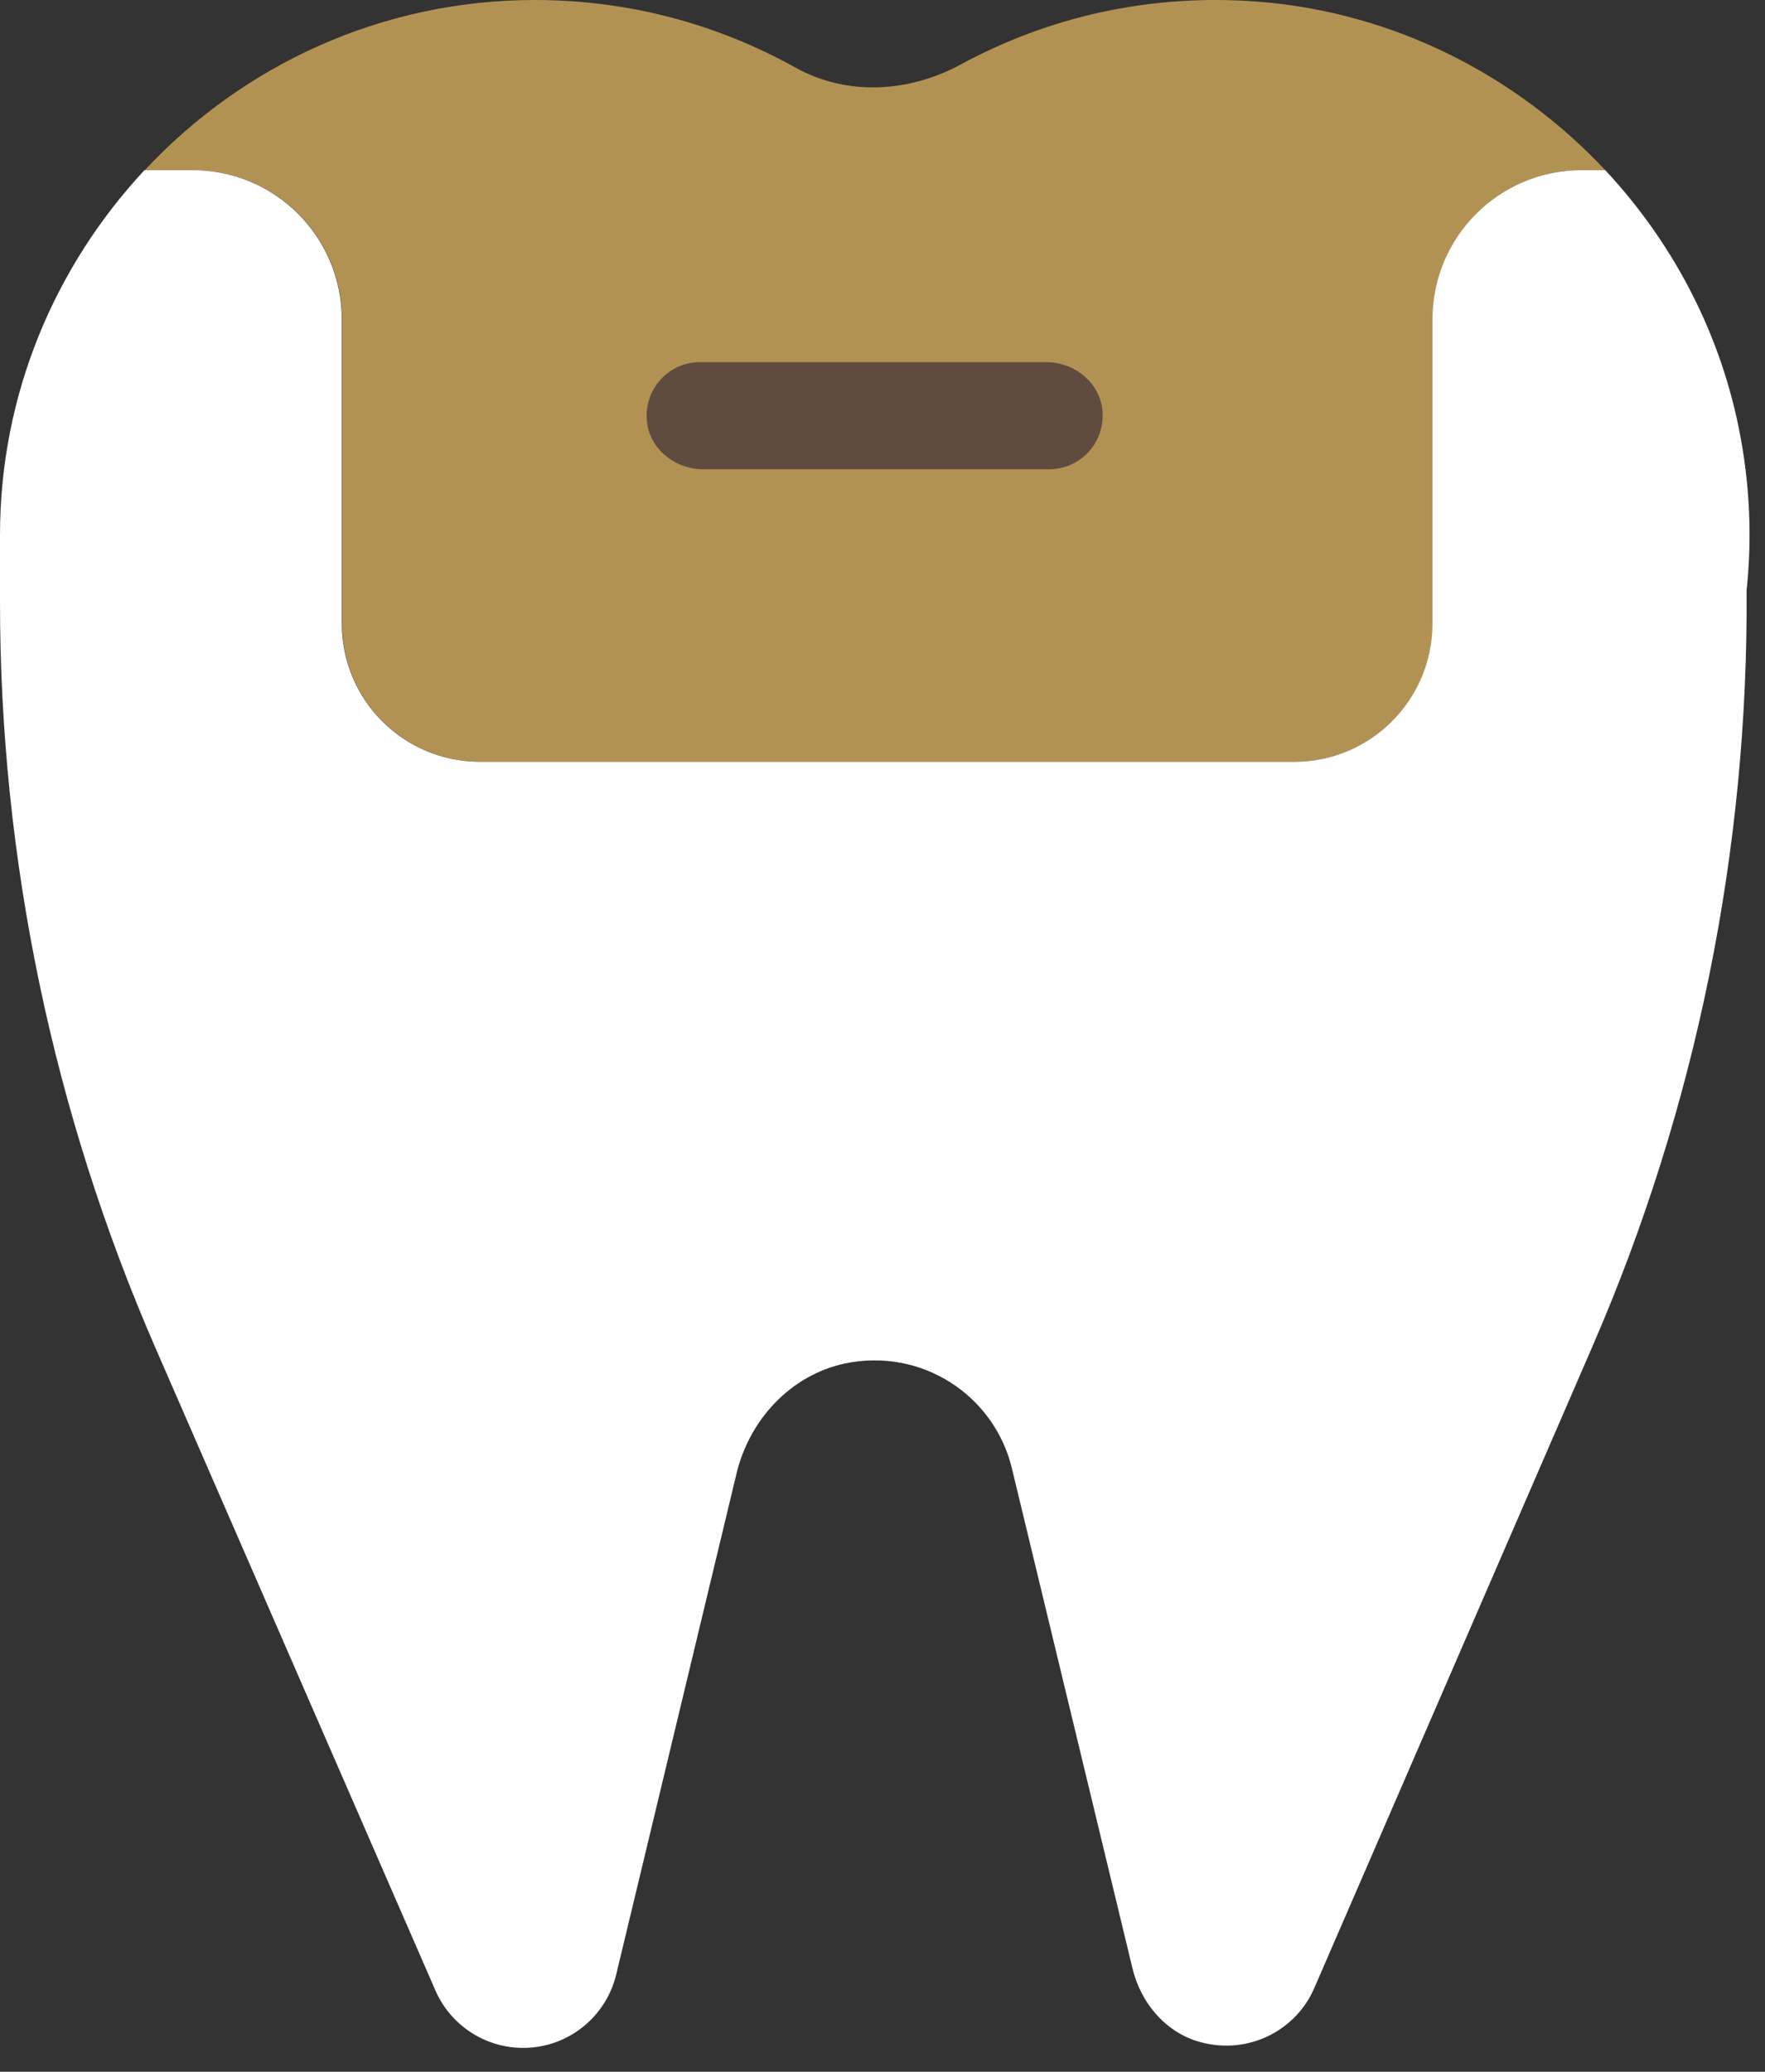 <svg width="52" height="61" viewBox="0 0 52 61" fill="none" xmlns="http://www.w3.org/2000/svg">
<rect x="0" y="0" width="52" height="61" fill="#333333" stroke="none"/>
<path d="M10.079 9.408V18.358C10.079 20.608 11.902 22.431 14.152 22.431H38.14C40.39 22.431 42.213 20.608 42.213 18.358V9.408C42.213 6.975 44.178 5.01 46.611 5.01H47.294C44.667 2.21 41.062 0.367 37.091 0.051C33.894 -0.203 30.881 0.499 28.294 1.904C26.767 2.729 24.945 2.831 23.428 1.986C21.157 0.723 18.55 0 15.761 0C11.22 0 7.137 1.935 4.266 5.01H5.681C8.114 5.01 10.079 6.975 10.079 9.408Z" fill="#B29253"/>
<path d="M47.284 5.01H46.602C44.168 5.01 42.203 6.975 42.203 9.409V18.358C42.203 20.608 40.381 22.431 38.13 22.431H14.142C11.892 22.431 10.07 20.608 10.07 18.358V9.409C10.07 6.975 8.105 5.01 5.671 5.01H4.256C1.629 7.83 0 11.598 0 15.752C0 15.884 0 16.006 0 16.139C0 16.251 0 16.363 0 16.475V17.727C0 25.272 1.558 32.745 4.572 39.669L12.829 58.607C13.277 59.635 14.295 60.297 15.415 60.297C16.718 60.297 17.849 59.401 18.154 58.138L21.697 43.395C22.074 41.807 23.285 40.493 24.884 40.147C27.155 39.669 29.293 41.084 29.812 43.232L33.365 57.955C33.61 58.983 34.363 59.869 35.392 60.134C36.786 60.5 38.181 59.788 38.721 58.535L46.927 39.618C49.972 32.603 51.509 25.027 51.458 17.381C51.621 15.844 51.56 14.235 51.224 12.585C50.634 9.684 49.228 7.077 47.284 5V5.01Z" fill="white"/>
<path d="M30.91 13.817H20.718C19.893 13.817 19.14 13.227 19.058 12.402C18.967 11.455 19.7 10.661 20.627 10.661H30.818C31.643 10.661 32.397 11.252 32.478 12.076C32.57 13.023 31.837 13.817 30.91 13.817Z" fill="#604C3F"/>
</svg>
